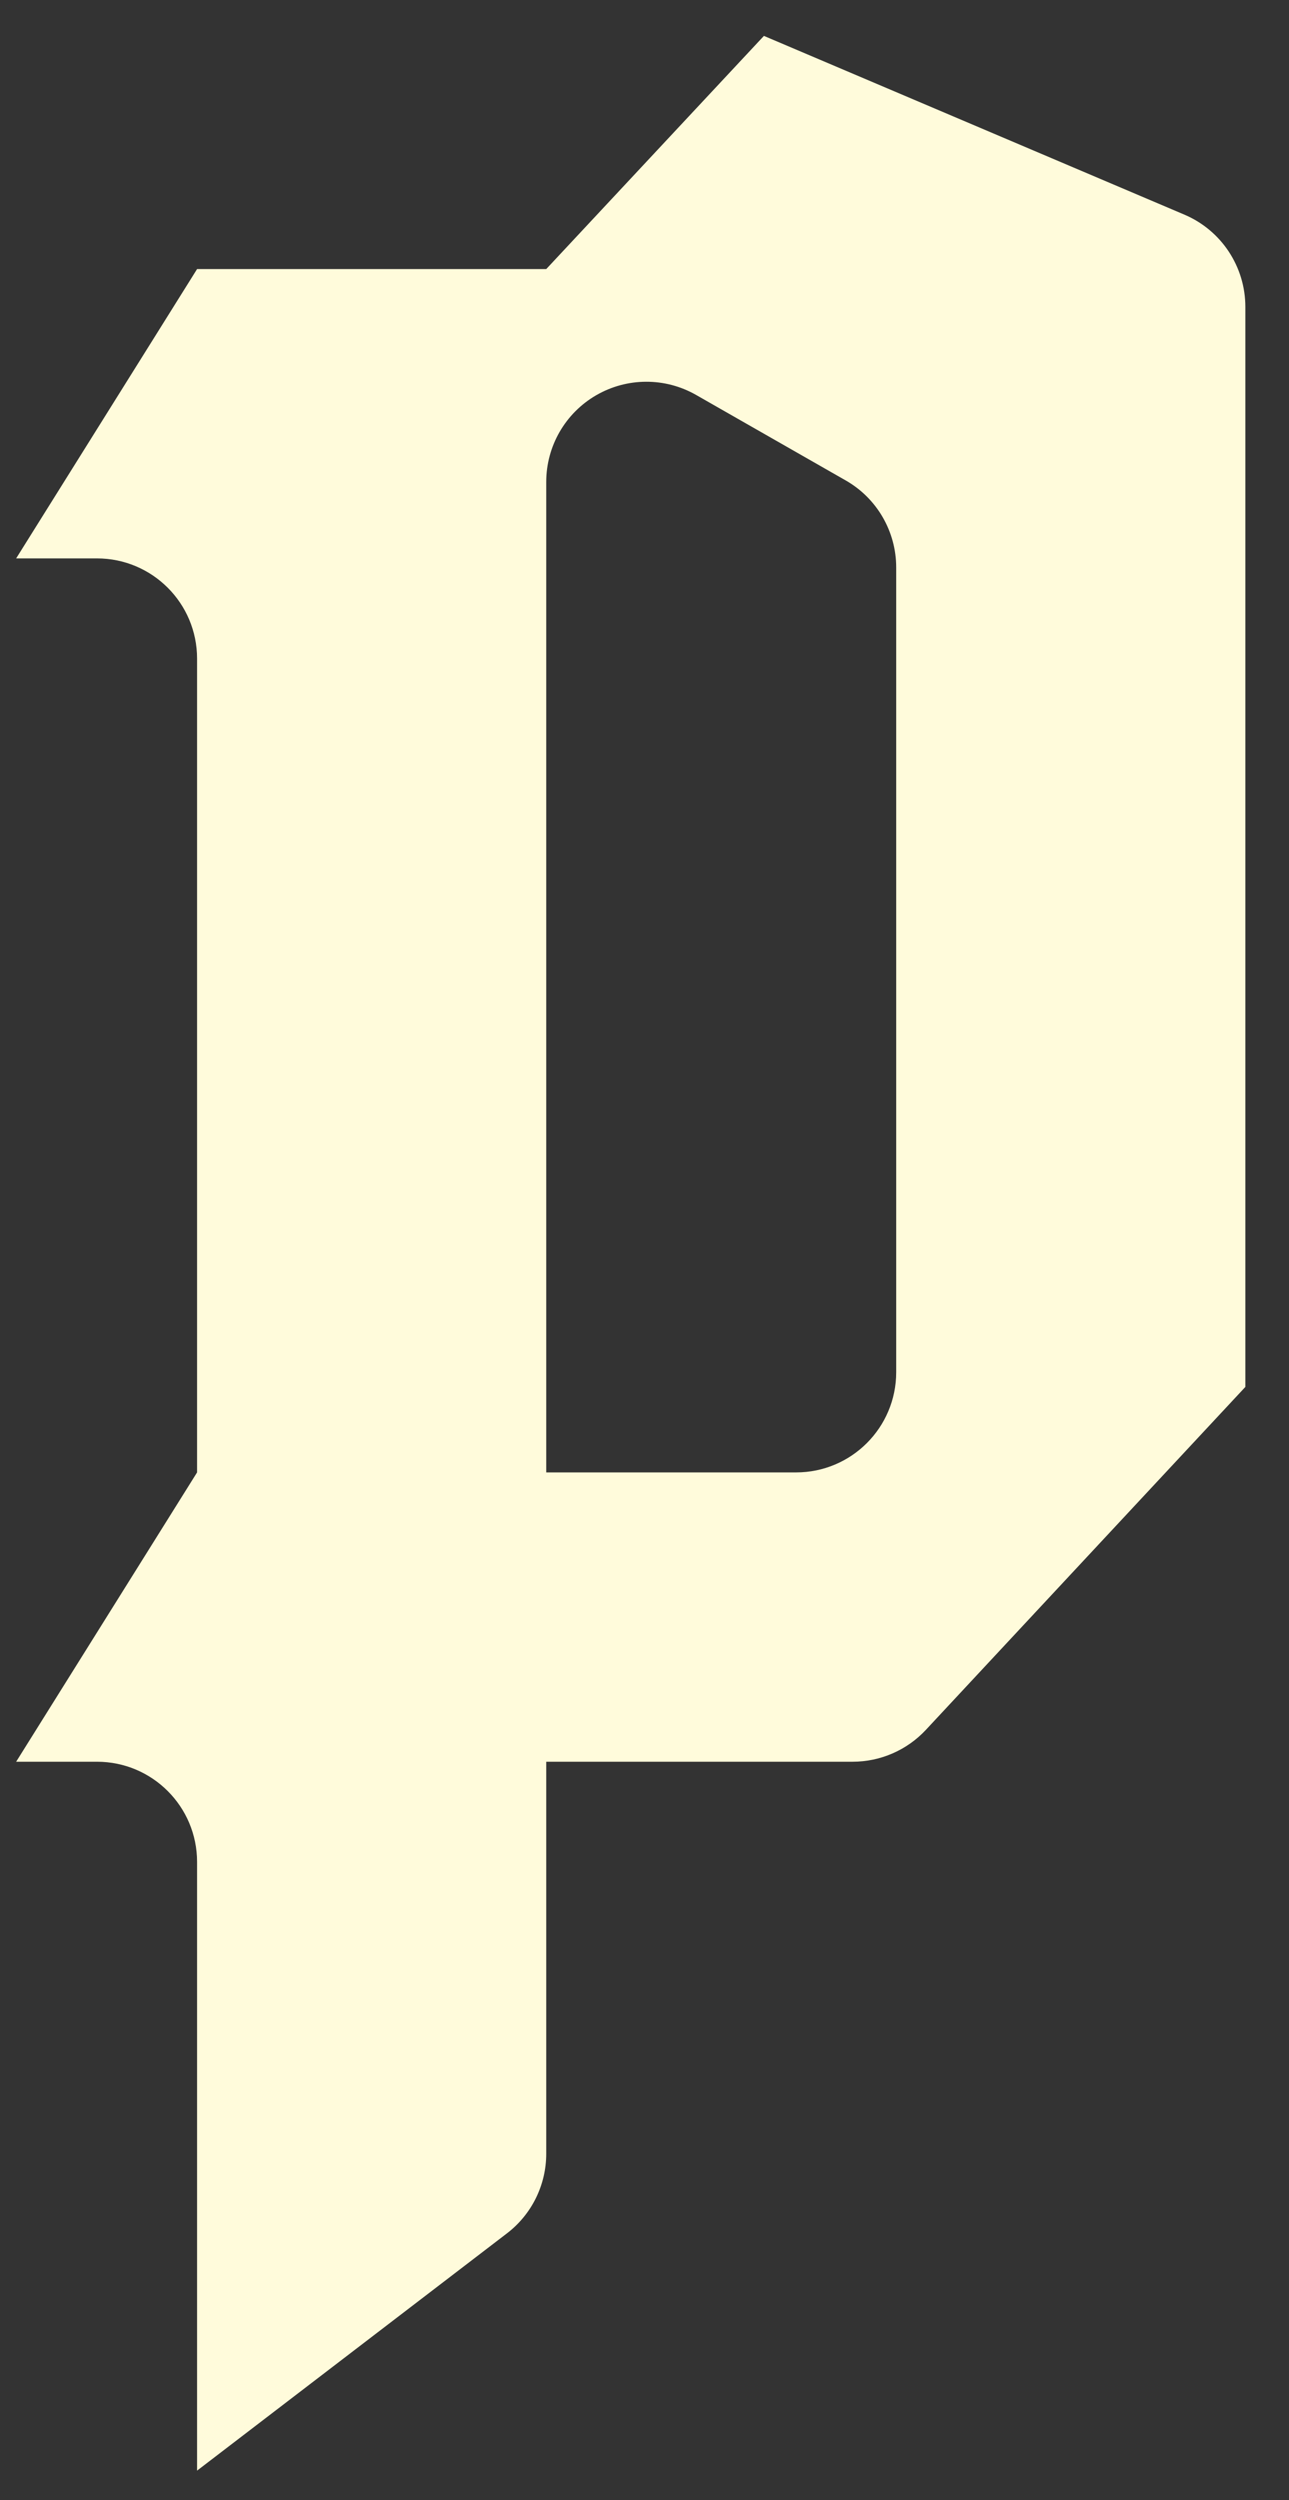 <?xml version="1.0" encoding="UTF-8" standalone="no"?>
<svg xmlns:inkscape="http://www.inkscape.org/namespaces/inkscape" xmlns:sodipodi="http://sodipodi.sourceforge.net/DTD/sodipodi-0.dtd" xmlns="http://www.w3.org/2000/svg" xmlns:svg="http://www.w3.org/2000/svg" width="11.971mm" height="23.201mm" viewBox="0 0 11.971 23.201" version="1.1" id="svg1" inkscape:version="1.3.2 (091e20e, 2023-11-25)" sodipodi:docname="SimpleCustomPOffWhite.svg">
  <rect x="0" y="0" width="11.971" height="23.201" fill="#333333" stroke="none"/>
  <defs id="defs1">
    <clipPath id="clipPath378">
      <path d="M 0,1080 H 1920 V 0 H 0 Z" transform="translate(-846.625,-917.18)" id="path378"></path>
    </clipPath>
  </defs>
  <g inkscape:label="Layer 1" inkscape:groupmode="layer" id="layer1" transform="translate(-102.338,-121.812)">
    <path id="path377" d="m 0,0 c 0,-1.455 -1.179,-2.634 -2.634,-2.634 h -6.573 v 26.038 c 0,0.939 0.5,1.807 1.312,2.278 0.812,0.471 1.813,0.475 2.629,0.01 l 3.937,-2.248 C -0.507,22.976 0,22.102 0,21.156 Z m -9.207,29 h -9.186 l -4.76,-7.606 h 2.126 c 1.455,0 2.634,-1.179 2.634,-2.634 V -2.634 l -4.76,-7.606 h 2.126 c 1.455,0 2.634,-1.179 2.634,-2.634 v -16.002 l 8.153,6.238 c 0.651,0.498 1.033,1.272 1.033,2.092 v 10.306 h 8.061 c 0.731,0 1.429,0.304 1.927,0.838 l 8.405,9.015 v 28.393 c 0,1.057 -0.631,2.012 -1.604,2.425 L -3.48,35.13 Z" style="fill:#fffbdb;fill-opacity:1;fill-rule:nonzero;stroke:none" transform="matrix(0.353,0,0,-0.353,110.661,134.546)" clip-path="url(#clipPath378)"></path>
  </g>
</svg>
